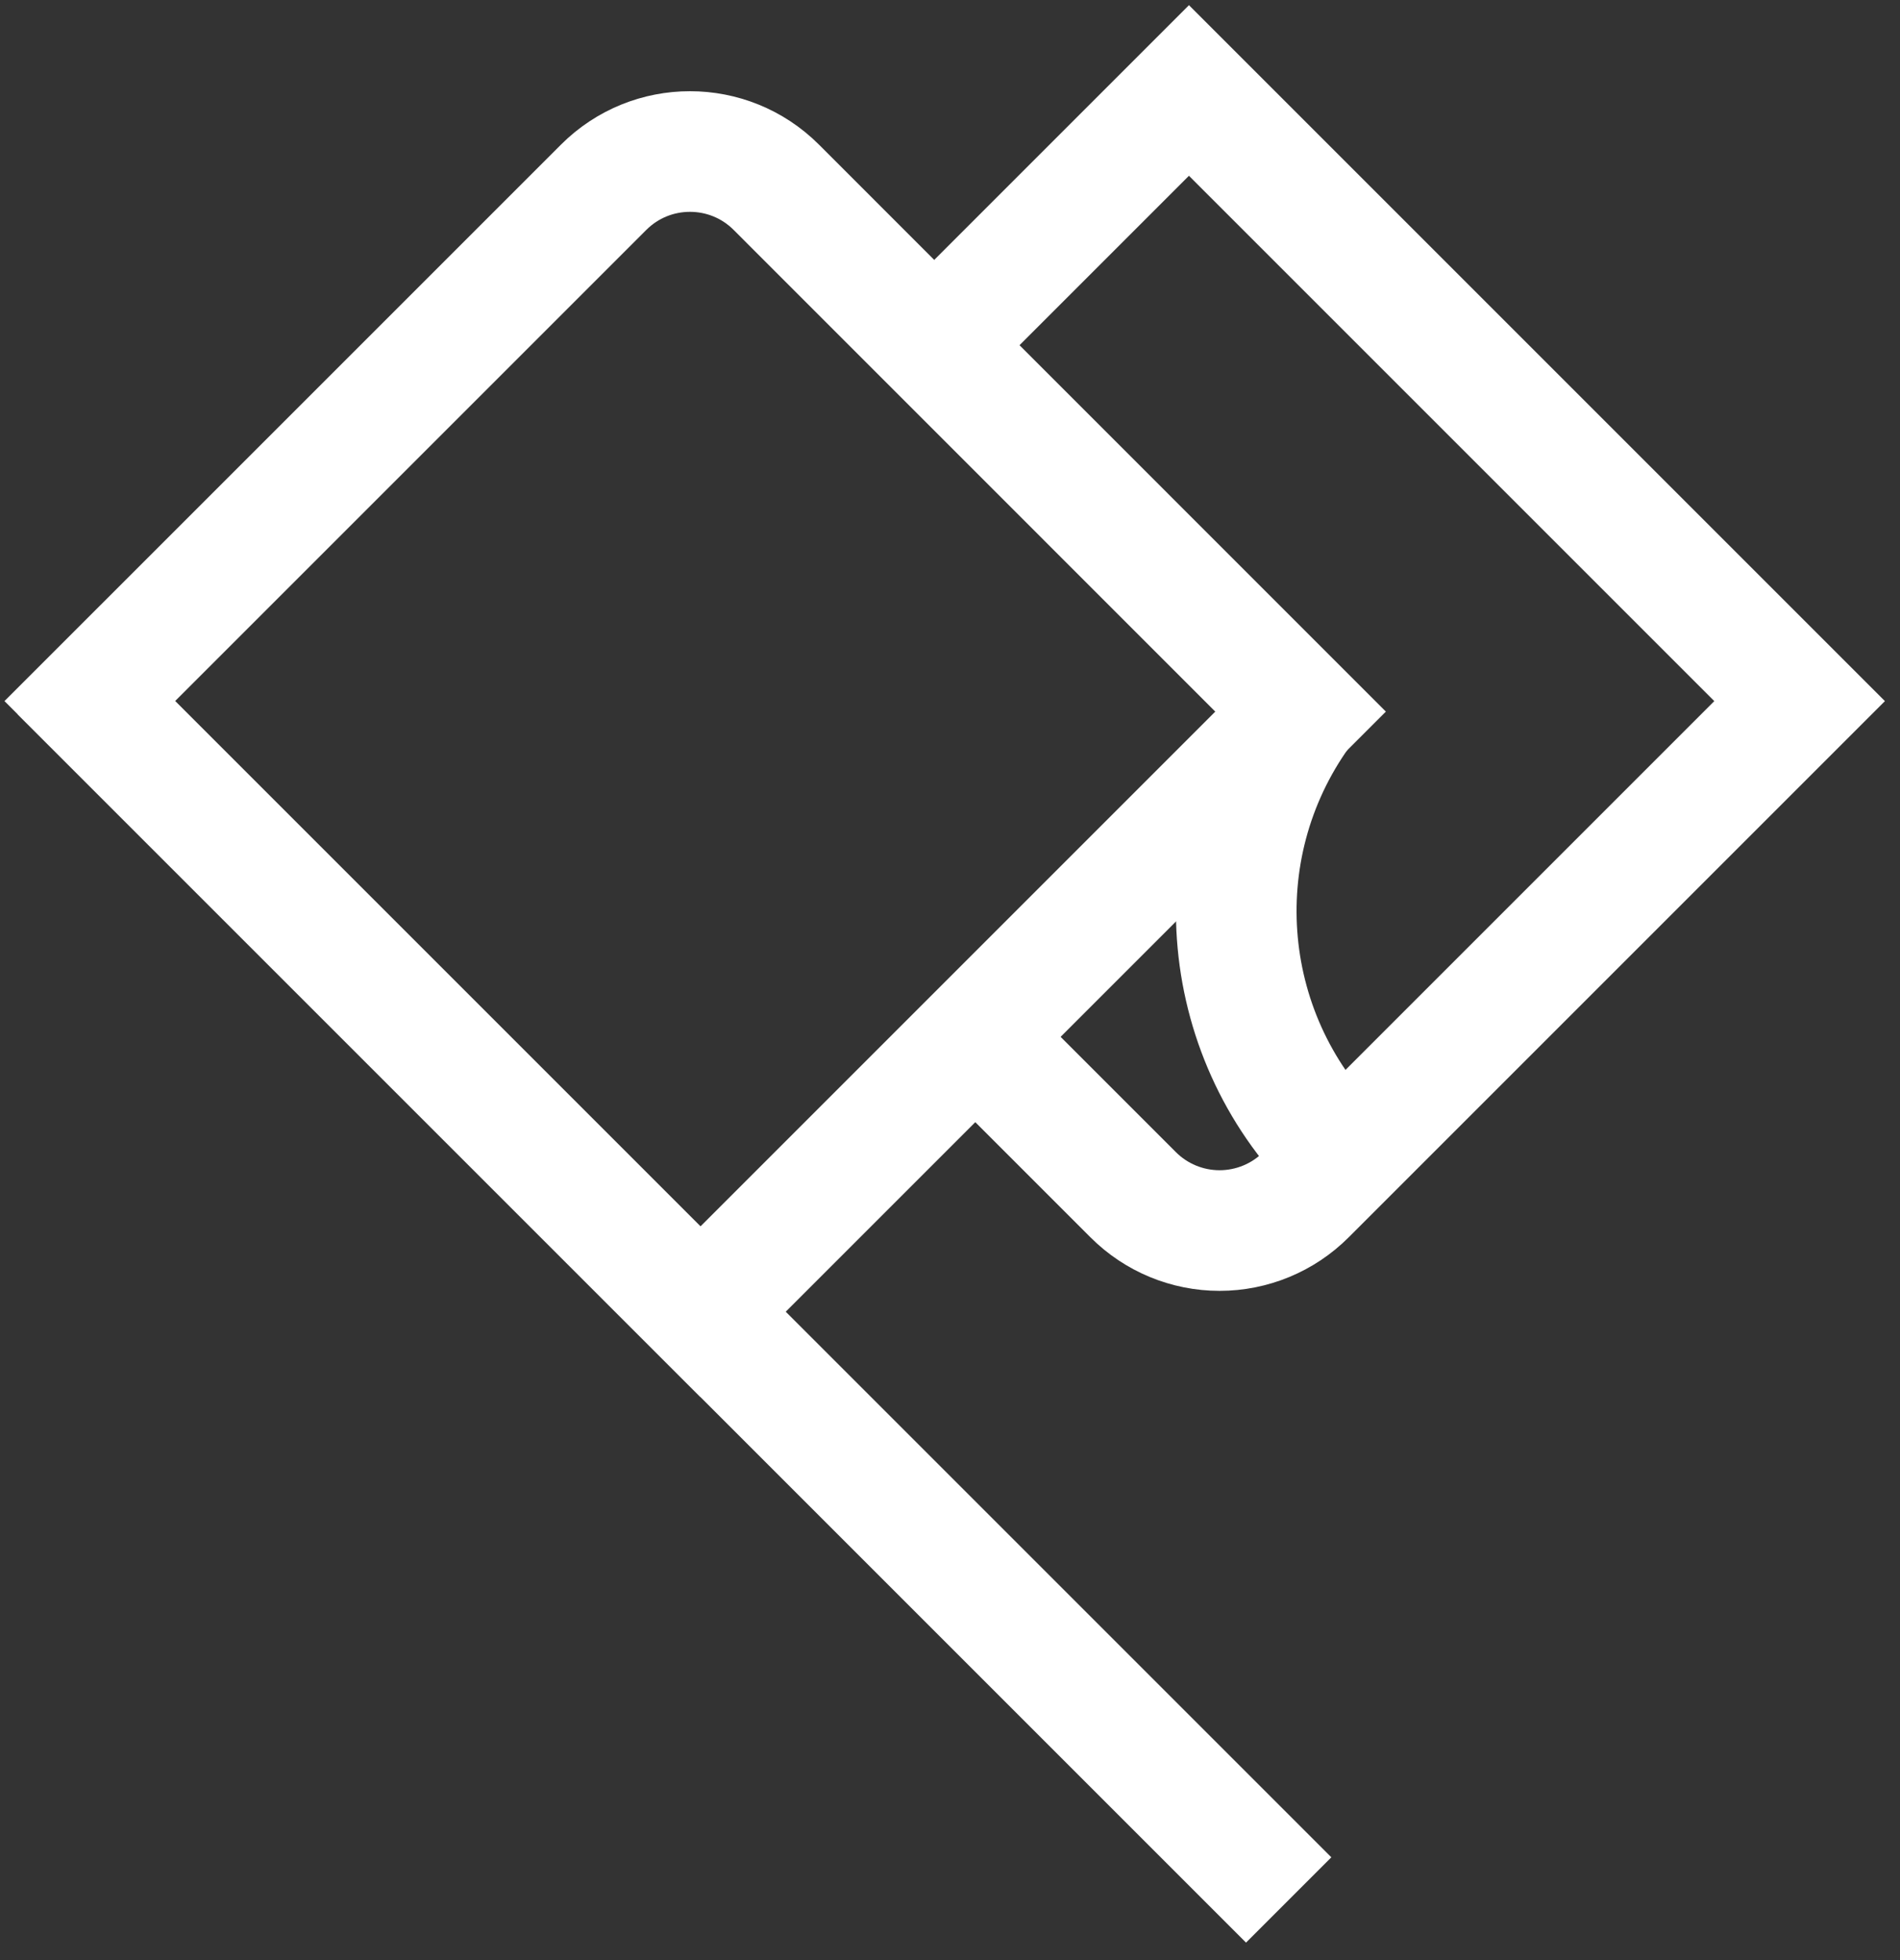 <svg width="63" height="65" viewBox="0 0 63 65" fill="none" xmlns="http://www.w3.org/2000/svg">
<rect x="0" y="0" width="63" height="65" fill="#333333" stroke="none"/>
<path d="M2 22.27L42.73 63" stroke="#ffffff" stroke-width="4"/>
<path fill-rule="evenodd" clip-rule="evenodd" d="M2.977 23.247L20.015 6.21C21.596 4.629 24.16 4.629 25.741 6.21L43.124 23.596L23.225 43.495L2.977 23.247Z" stroke="#ffffff" stroke-width="4"/>
<path d="M30.976 11.447L39.423 3L59.671 23.248L43.303 39.616C42.543 40.376 41.513 40.803 40.438 40.803C39.364 40.803 38.333 40.376 37.574 39.616L32.344 34.386" stroke="#ffffff" stroke-width="4"/>
<path d="M44.501 38.417C40.41 34.511 39.822 28.188 43.124 23.596" stroke="#ffffff" stroke-width="4"/>
</svg>
